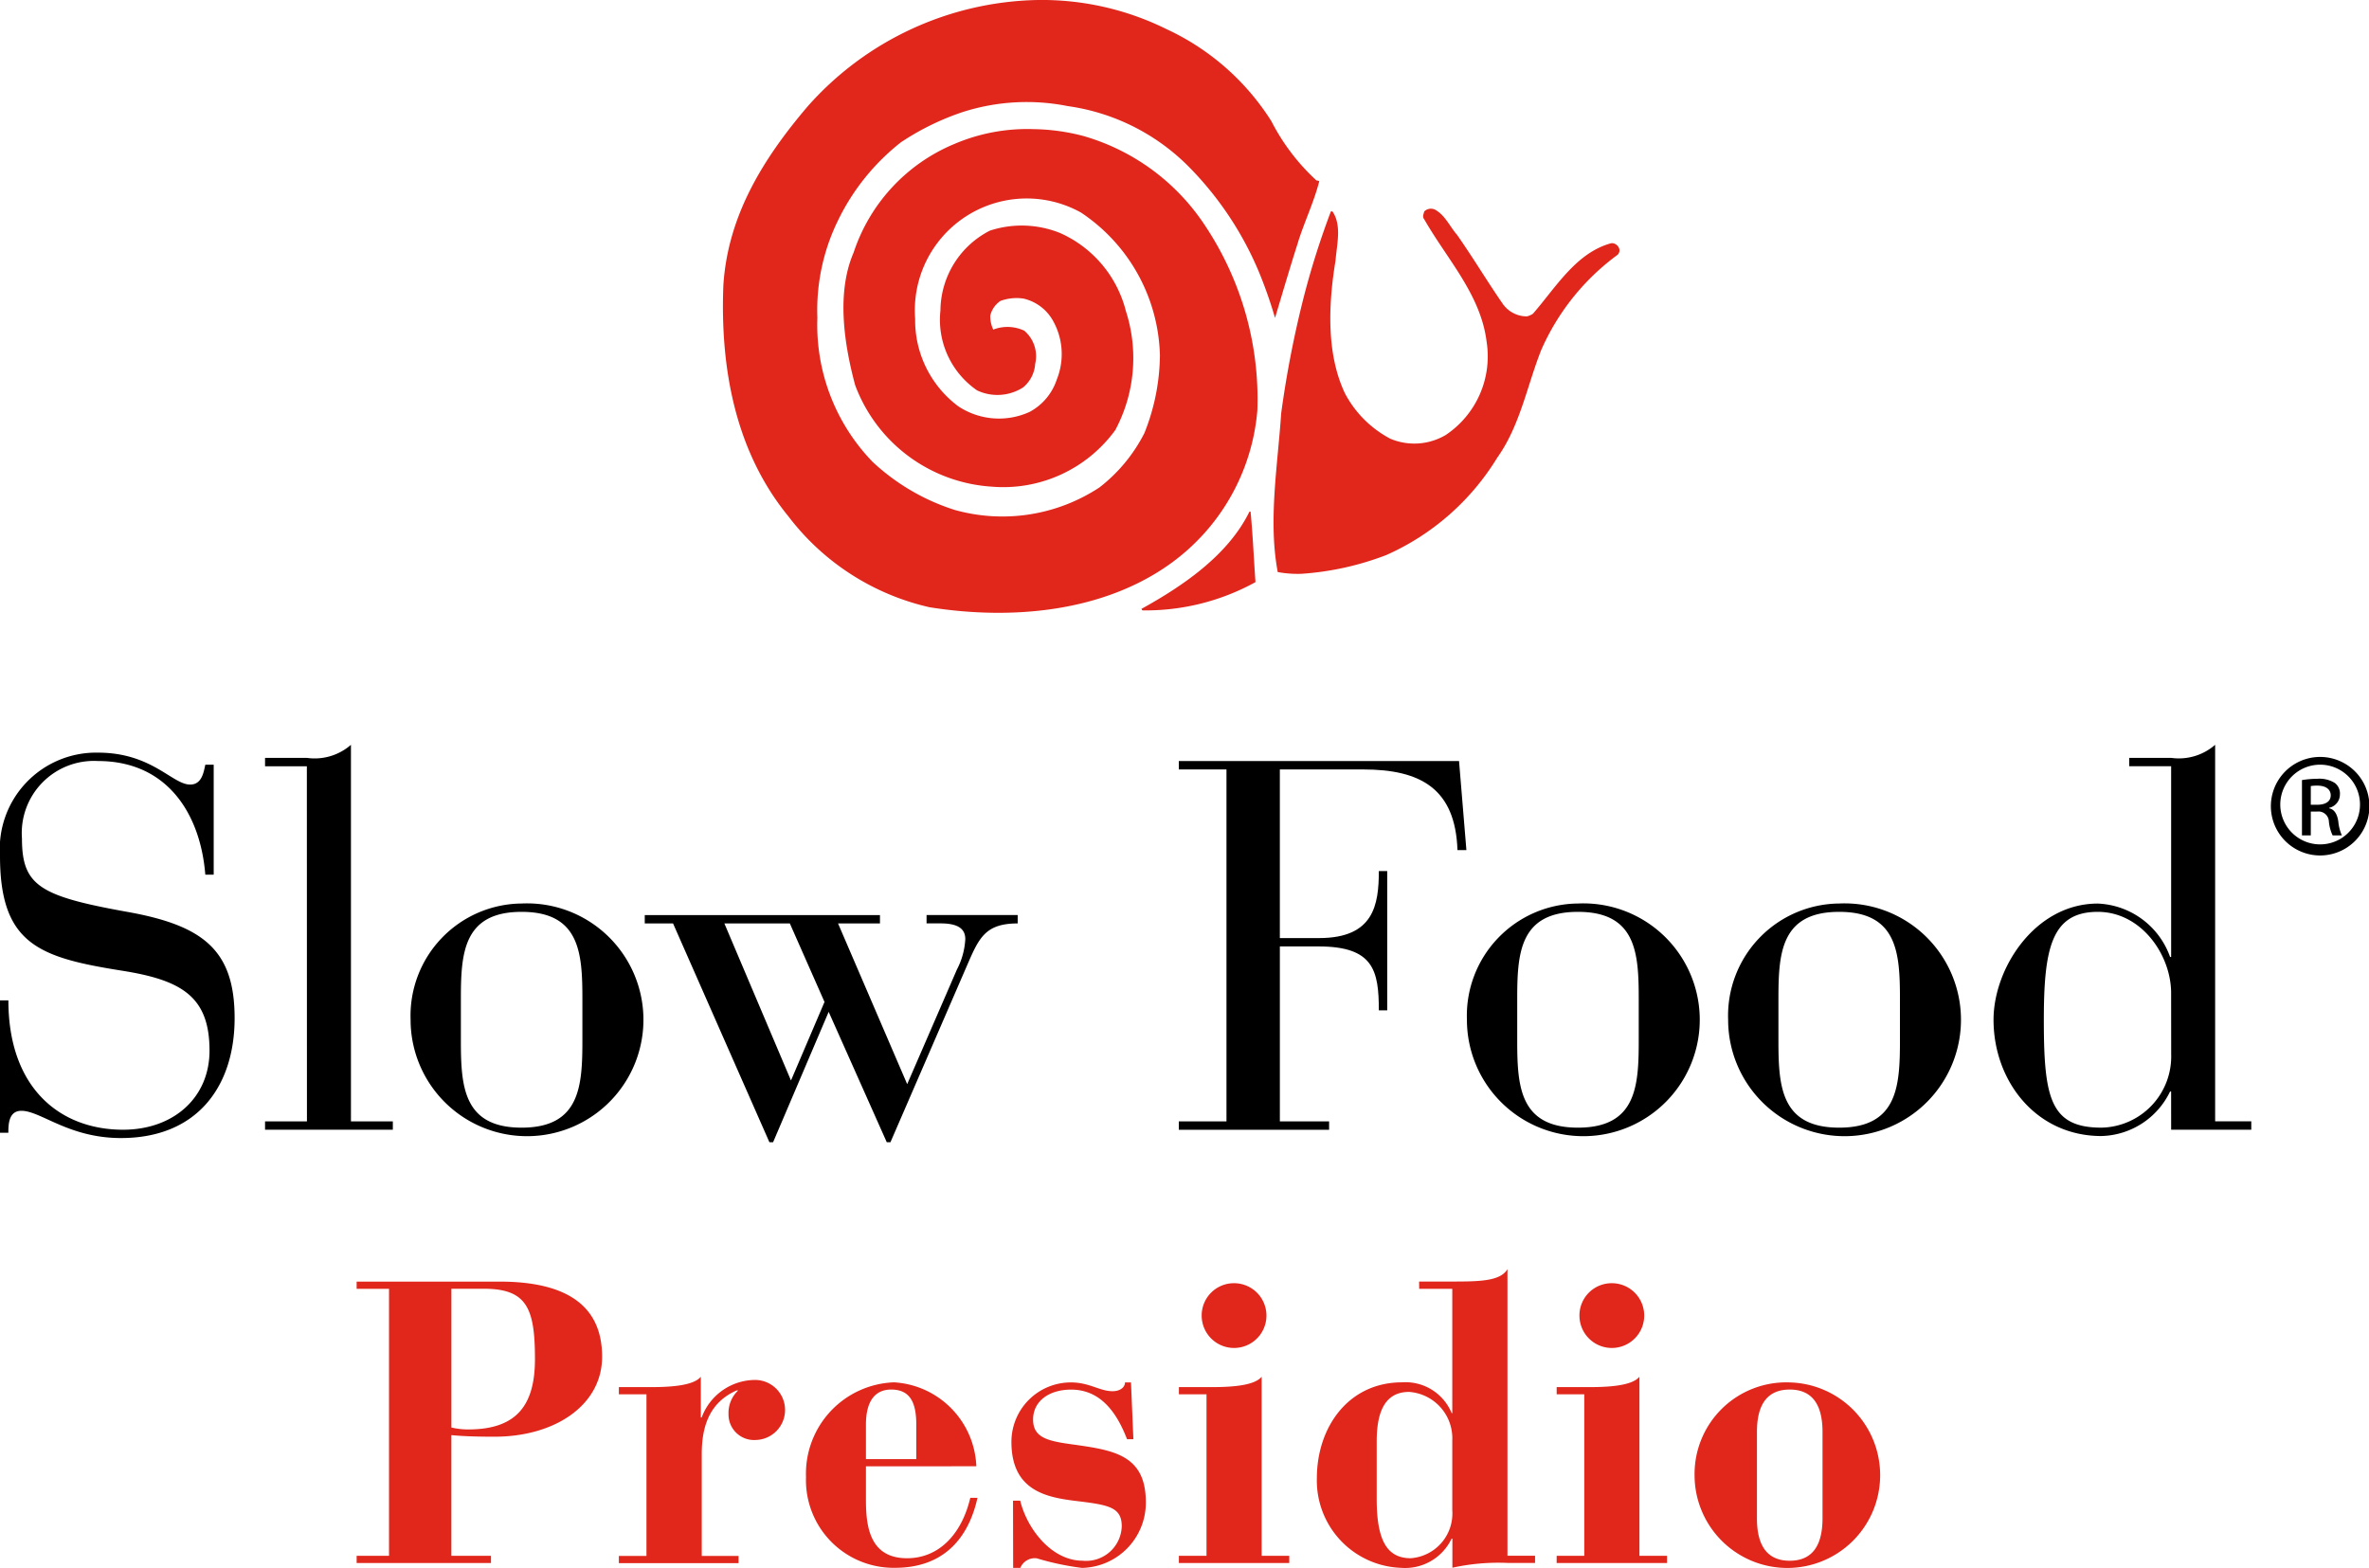 <svg xmlns="http://www.w3.org/2000/svg" xmlns:xlink="http://www.w3.org/1999/xlink" width="122.316" height="80.964" viewBox="0 0 122.316 80.964">
  <defs>
    <clipPath id="clip-path">
      <rect id="Rettangolo_430" data-name="Rettangolo 430" width="122.316" height="80.964" fill="none"/>
    </clipPath>
  </defs>
  <g id="Raggruppa_673" data-name="Raggruppa 673" transform="translate(0 0)">
    <g id="Raggruppa_670" data-name="Raggruppa 670" transform="translate(0 0.001)" clip-path="url(#clip-path)">
      <path id="Tracciato_34766" data-name="Tracciato 34766" d="M92.719,14.669a12.136,12.136,0,0,0-3.938,4.912c-.741,1.87-1.087,3.9-2.279,5.574a12.79,12.79,0,0,1-5.709,5.011,14.963,14.963,0,0,1-4.41.975,5.808,5.808,0,0,1-1.207-.091c-.5-2.647,0-5.513.177-8.193a53.089,53.089,0,0,1,1.206-6.162,42.245,42.245,0,0,1,1.361-4.269H78c.494.713.224,1.715.161,2.535-.375,2.27-.479,4.832.488,6.865a5.6,5.6,0,0,0,2.336,2.336,3.185,3.185,0,0,0,2.864-.19,4.884,4.884,0,0,0,2.111-4.821c-.3-2.427-2.04-4.254-3.218-6.314-.114-.142-.036-.262,0-.411a.487.487,0,0,1,.584-.076c.509.3.727.845,1.108,1.285.832,1.184,1.553,2.4,2.379,3.59a1.516,1.516,0,0,0,1.226.621.937.937,0,0,0,.311-.134c1.184-1.354,2.23-3.161,4.056-3.647.305-.015.568.359.311.606" transform="translate(-9.204 -1.509)" fill="#e1261c"/>
      <path id="Tracciato_34767" data-name="Tracciato 34767" d="M72.249,12.5c-.424,1.319-.792,2.589-1.192,3.915a23.554,23.554,0,0,0-.833-2.377,17.131,17.131,0,0,0-3.513-5.32,10.926,10.926,0,0,0-6.351-3.239,10.83,10.83,0,0,0-5.441.31,13.423,13.423,0,0,0-3.182,1.561A11.509,11.509,0,0,0,48.5,11.368a10.525,10.525,0,0,0-1.072,5.044,10.166,10.166,0,0,0,2.845,7.432,11.142,11.142,0,0,0,4.254,2.491,9.118,9.118,0,0,0,7.466-1.165,8.3,8.3,0,0,0,2.321-2.809,11.045,11.045,0,0,0,.8-4,9.128,9.128,0,0,0-4.079-7.388,5.775,5.775,0,0,0-8.559,5.483A5.544,5.544,0,0,0,54.7,20.978a3.8,3.8,0,0,0,3.69.29,2.941,2.941,0,0,0,1.4-1.673,3.515,3.515,0,0,0-.239-3.105,2.35,2.35,0,0,0-1.481-1.072,2.423,2.423,0,0,0-1.188.12,1.264,1.264,0,0,0-.528.761,1.6,1.6,0,0,0,.155.72,2.036,2.036,0,0,1,1.6.057,1.727,1.727,0,0,1,.564,1.715,1.723,1.723,0,0,1-.623,1.214,2.454,2.454,0,0,1-2.376.154,4.426,4.426,0,0,1-1.892-4.134,4.67,4.67,0,0,1,2.554-4.116,5.289,5.289,0,0,1,3.619.121,6.026,6.026,0,0,1,3.4,4.029,7.892,7.892,0,0,1-.544,6.147A7.148,7.148,0,0,1,56.4,25.128a8.07,8.07,0,0,1-7.023-5.243c-.563-2.1-.979-4.757-.078-6.844a9.189,9.189,0,0,1,5.21-5.611A9.582,9.582,0,0,1,58.6,6.668a10.637,10.637,0,0,1,2.554.352,11.221,11.221,0,0,1,6.282,4.616,16.183,16.183,0,0,1,2.709,9.555,10.862,10.862,0,0,1-4.467,7.9c-3.438,2.484-8.123,2.956-12.463,2.266a12.685,12.685,0,0,1-7.289-4.7c-2.7-3.3-3.523-7.557-3.353-11.913.225-3.592,2.04-6.534,4.346-9.243A16.259,16.259,0,0,1,58.756,0a14.516,14.516,0,0,1,6.691,1.5,12.722,12.722,0,0,1,5.42,4.755A10.892,10.892,0,0,0,73.2,9.321a.31.31,0,0,1,.142.036c-.277,1.079-.762,2.081-1.095,3.14" transform="translate(-5.225 0)" fill="#e1261c"/>
      <path id="Tracciato_34768" data-name="Tracciato 34768" d="M73.071,33.758a11.746,11.746,0,0,1-5.829,1.46c-.036-.013-.036-.047-.063-.076,2.125-1.173,4.48-2.767,5.581-5.025h.057c.112,1.15.169,2.449.254,3.641" transform="translate(-8.248 -3.698)" fill="#e1261c"/>
      <path id="Tracciato_34769" data-name="Tracciato 34769" d="M136.211,44.56a2.544,2.544,0,1,1-.011,0Zm-.011.4a2.058,2.058,0,1,0,.011,0Zm-.477,3.652h-.456V45.755a5.328,5.328,0,0,1,.808-.068,1.5,1.5,0,0,1,.888.217.685.685,0,0,1,.264.591.712.712,0,0,1-.559.694v.023c.249.046.42.274.477.694a2.279,2.279,0,0,0,.182.705h-.477a2.1,2.1,0,0,1-.194-.728.536.536,0,0,0-.614-.5h-.319Zm0-1.582h.329c.376,0,.7-.135.7-.489,0-.249-.182-.5-.7-.5a1.985,1.985,0,0,0-.329.023Z" transform="translate(-16.412 -5.472)"/>
      <path id="Tracciato_34770" data-name="Tracciato 34770" d="M0,57.1H.433c0,4.544,2.677,6.68,5.922,6.68,2.6,0,4.463-1.651,4.463-4.084,0-2.813-1.461-3.652-4.571-4.137C2,54.883,0,54.179,0,49.636a4.974,4.974,0,0,1,5.058-5.329c2.785,0,3.84,1.649,4.76,1.649.622,0,.7-.675.784-1.026h.432v5.678H10.6c-.244-3.083-1.92-5.868-5.544-5.868a3.726,3.726,0,0,0-3.922,4c0,2.434.919,2.975,5.409,3.785,3.948.7,5.571,1.975,5.571,5.49,0,3.544-1.947,6.195-5.869,6.195-2.7,0-4.138-1.407-5.139-1.407-.648,0-.675.676-.675,1.135H0Z" transform="translate(0 -5.441)"/>
      <path id="Tracciato_34771" data-name="Tracciato 34771" d="M17.759,44.954H15.6v-.433h2.163a2.847,2.847,0,0,0,2.272-.675V63.291h2.163v.433H15.6v-.433h2.163Z" transform="translate(-1.915 -5.384)"/>
      <path id="Tracciato_34772" data-name="Tracciato 34772" d="M33.037,58.137c0-2.354-.108-4.518-3.138-4.518s-3.136,2.164-3.136,4.518v2.108c0,2.354.107,4.518,3.136,4.518s3.138-2.163,3.138-4.518ZM29.9,53.188a6.011,6.011,0,1,1-5.733,6,5.792,5.792,0,0,1,5.733-6" transform="translate(-2.967 -6.531)"/>
      <path id="Tracciato_34773" data-name="Tracciato 34773" d="M45.5,62.411l1.731-4.056L45.441,54.3h-3.38ZM39.411,54.3H37.95v-.432H50.094V54.3H47.93L51.5,62.6l2.569-5.923A3.805,3.805,0,0,0,54.5,55.11c0-.515-.351-.812-1.271-.812H52.5v-.432h4.705V54.3c-1.677,0-2,.759-2.6,2.136L50.635,65.6h-.189l-3-6.734L44.576,65.6h-.189Z" transform="translate(-4.66 -6.614)"/>
      <path id="Tracciato_34774" data-name="Tracciato 34774" d="M71.844,45.234H69.383V44.8H83.852l.38,4.6h-.461c-.108-3.165-1.893-4.165-4.869-4.165H74.6v8.708h2.028c2.813,0,3.083-1.7,3.083-3.461h.433v7.193h-.433c0-2.054-.27-3.3-3.11-3.3h-2v9.034h2.542v.433H69.383v-.433h2.461Z" transform="translate(-8.519 -5.501)"/>
      <path id="Tracciato_34775" data-name="Tracciato 34775" d="M95.213,58.137c0-2.354-.108-4.518-3.138-4.518s-3.136,2.164-3.136,4.518v2.108c0,2.354.107,4.518,3.136,4.518s3.138-2.163,3.138-4.518Zm-3.138-4.949a6.011,6.011,0,1,1-5.733,6,5.792,5.792,0,0,1,5.733-6" transform="translate(-10.602 -6.531)"/>
      <path id="Tracciato_34776" data-name="Tracciato 34776" d="M110.587,58.137c0-2.354-.108-4.518-3.138-4.518s-3.136,2.164-3.136,4.518v2.108c0,2.354.107,4.518,3.136,4.518s3.138-2.163,3.138-4.518Zm-3.138-4.949a6.011,6.011,0,1,1-5.733,6,5.792,5.792,0,0,1,5.733-6" transform="translate(-12.489 -6.531)"/>
      <path id="Tracciato_34777" data-name="Tracciato 34777" d="M126.506,56.664c0-1.974-1.542-4.192-3.786-4.192-2.381,0-2.786,1.867-2.786,5.572,0,4.029.325,5.572,2.975,5.572a3.675,3.675,0,0,0,3.6-3.787Zm0,5.085h-.054a4.041,4.041,0,0,1-3.544,2.3c-3.38,0-5.571-2.841-5.571-6.005,0-2.651,2.136-6,5.383-6a4.141,4.141,0,0,1,3.733,2.758h.054V44.953h-2.164V44.52h2.164a2.847,2.847,0,0,0,2.272-.675V63.29h1.866v.433h-4.138Z" transform="translate(-14.407 -5.384)"/>
      <path id="Tracciato_34778" data-name="Tracciato 34778" d="M25.883,82.981a3.816,3.816,0,0,0,.868.1c2.456,0,3.447-1.2,3.447-3.633,0-2.622-.413-3.633-2.643-3.633H25.883Zm-4.892,6.626h1.672V75.818H20.991v-.372H28.36c3.612,0,5.305,1.342,5.305,3.881,0,2.5-2.436,4.129-5.554,4.129-.867,0-1.61-.021-2.229-.082v6.234h2.044v.372H20.991Z" transform="translate(-2.577 -9.264)" fill="#e1261c"/>
      <path id="Tracciato_34779" data-name="Tracciato 34779" d="M36.425,90.3H37.85V81.955H36.425v-.371H37.85c.847,0,2.374,0,2.807-.537v2.106H40.7a2.959,2.959,0,0,1,2.725-1.94,1.549,1.549,0,1,1,.062,3.1,1.318,1.318,0,0,1-1.4-1.341,1.592,1.592,0,0,1,.5-1.218h-.082c-1.3.578-1.8,1.693-1.8,3.283V90.3h1.9v.372H36.425Z" transform="translate(-4.472 -9.952)" fill="#e1261c"/>
      <path id="Tracciato_34780" data-name="Tracciato 34780" d="M53.134,85.34V83.566c0-1.135-.31-1.817-1.3-1.817-.7,0-1.3.433-1.3,1.817V85.34Zm-2.6.372v1.734c0,1.4.207,3.014,2.126,3.014,1.611,0,2.808-1.2,3.262-3.118h.371c-.454,2.044-1.713,3.612-4.253,3.612a4.526,4.526,0,0,1-4.6-4.686,4.72,4.72,0,0,1,4.542-4.892,4.521,4.521,0,0,1,4.252,4.335Z" transform="translate(-5.824 -9.992)" fill="#e1261c"/>
      <path id="Tracciato_34781" data-name="Tracciato 34781" d="M59.613,87.488h.371c.372,1.507,1.652,3.1,3.22,3.1a1.841,1.841,0,0,0,2.023-1.775c0-.949-.619-1.094-2.105-1.28-1.568-.186-3.591-.413-3.591-3.076a3.068,3.068,0,0,1,3.076-3.076c.949,0,1.486.454,2.147.454.393,0,.64-.206.64-.454h.31l.124,2.932H65.5c-.516-1.342-1.341-2.561-2.89-2.561-1.115,0-1.961.578-1.961,1.549,0,.908.723,1.094,1.879,1.259,2.209.31,3.943.5,3.943,3.014a3.368,3.368,0,0,1-3.3,3.385,14.238,14.238,0,0,1-2.333-.495.807.807,0,0,0-.847.495h-.371Z" transform="translate(-7.309 -9.992)" fill="#e1261c"/>
      <path id="Tracciato_34782" data-name="Tracciato 34782" d="M72.237,75.541a1.672,1.672,0,1,1-1.672,1.672,1.665,1.665,0,0,1,1.672-1.672M69.389,89.619h1.425V81.279H69.389v-.371h1.466c.847,0,2.374,0,2.807-.537v9.248h1.425v.372h-5.7Z" transform="translate(-8.52 -9.276)" fill="#e1261c"/>
      <path id="Tracciato_34783" data-name="Tracciato 34783" d="M84.5,83.553a2.4,2.4,0,0,0-2.229-2.5c-1.322,0-1.673,1.156-1.673,2.56v2.973c0,2.106.516,3.055,1.754,3.055A2.315,2.315,0,0,0,84.5,87.166Zm-1.713-8.2h1.59c1.465,0,2.6,0,2.972-.64v14.8h1.425v.371H87.353a10.984,10.984,0,0,0-2.848.248V88.631h-.041a2.654,2.654,0,0,1-2.6,1.507,4.51,4.51,0,0,1-4.356-4.625c0-2.642,1.631-4.955,4.4-4.955a2.577,2.577,0,0,1,2.56,1.59H84.5V75.729H82.791Z" transform="translate(-9.516 -9.174)" fill="#e1261c"/>
      <path id="Tracciato_34784" data-name="Tracciato 34784" d="M94.472,75.541A1.672,1.672,0,1,1,92.8,77.213a1.664,1.664,0,0,1,1.672-1.672M91.624,89.619h1.425V81.279H91.624v-.371H93.09c.847,0,2.374,0,2.807-.537v9.248h1.425v.372h-5.7Z" transform="translate(-11.25 -9.276)" fill="#e1261c"/>
      <path id="Tracciato_34785" data-name="Tracciato 34785" d="M102.961,88.4c0,1.549.639,2.189,1.693,2.189s1.693-.639,1.693-2.189V83.937c0-1.548-.64-2.188-1.693-2.188s-1.693.639-1.693,2.188Zm1.693-7.019a4.791,4.791,0,1,1-4.913,4.79,4.733,4.733,0,0,1,4.913-4.79" transform="translate(-12.247 -9.992)" fill="#e1261c"/>
    </g>
  </g>
</svg>
